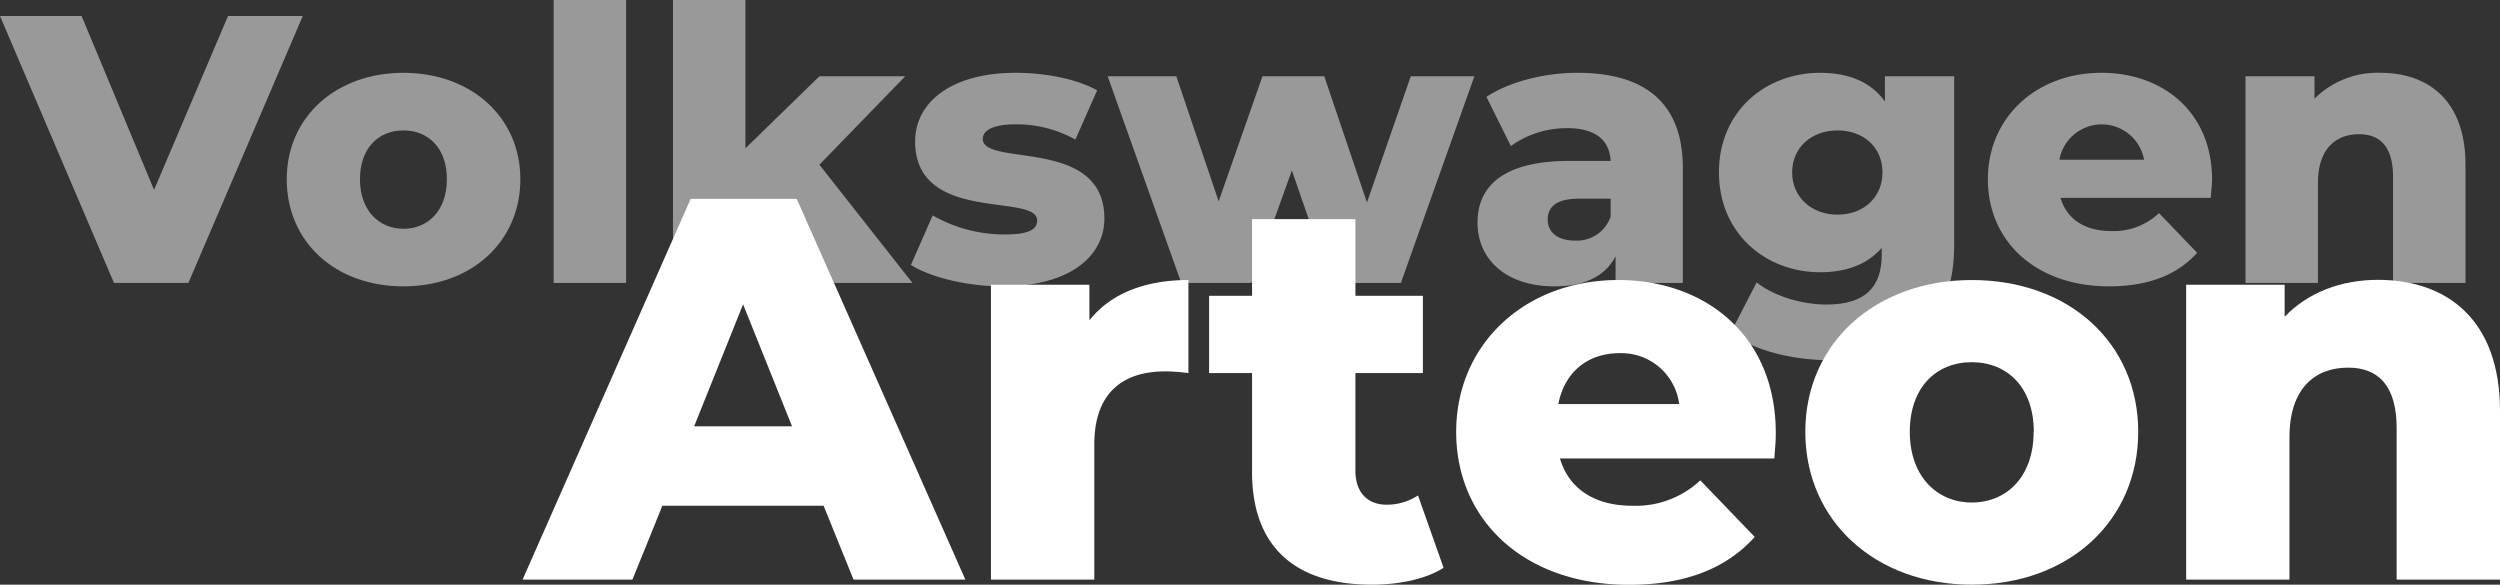 <svg xmlns="http://www.w3.org/2000/svg" viewBox="0 0 491.73 115"><rect x="0" y="0" width="491.73" height="115" fill="#333333" stroke="none"/><defs><style>.cls-1,.cls-2{fill:#fff;}.cls-1{opacity:0.5;}</style></defs><g id="Warstwa_2" data-name="Warstwa 2"><g id="Export"><path class="cls-1" d="M59.55,3.15l-22.5,52.5H22.42L0,3.15H16.05L30.3,37.35,44.85,3.15Z"/><path class="cls-1" d="M56.4,35.25c0-12.23,9.67-20.93,22.95-20.93s23,8.7,23,20.93-9.53,21.07-23,21.07S56.4,47.55,56.4,35.25Zm31.5,0c0-6.15-3.68-9.6-8.55-9.6s-8.55,3.45-8.55,9.6S74.55,45,79.35,45,87.9,41.47,87.9,35.25Z"/><path class="cls-1" d="M108.9,0h14.25V55.65H108.9Z"/><path class="cls-1" d="M150.82,41.4l-4.2,4.27v10H132.37V0h14.25V29.17L161.17,15h16.88L161.17,32.4l18.3,23.25H162.22Z"/><path class="cls-1" d="M179.17,52.12l4.28-9.75a28.44,28.44,0,0,0,14.17,3.75c4.8,0,6.38-1,6.38-2.77,0-5.48-24,.75-24-15.53,0-7.65,7.05-13.5,19.8-13.5,5.7,0,12,1.2,16,3.45l-4.28,9.68a23.82,23.82,0,0,0-11.7-3c-4.8,0-6.52,1.35-6.52,2.85,0,5.62,23.92-.45,23.92,15.67,0,7.5-6.9,13.35-20.1,13.35C190.27,56.32,183.15,54.6,179.17,52.12Z"/><path class="cls-1" d="M290,15,275.54,55.65H261.75L254.1,33.52l-7.95,22.13h-13.8L217.87,15h13.5l8.33,24.6L248.32,15h12.15l8.4,24.82L277.49,15Z"/><path class="cls-1" d="M331,33.07V55.65H317.77V50.4c-2,3.9-6.07,5.92-12,5.92-9.75,0-15.15-5.47-15.15-12.52,0-7.5,5.48-12.15,18.08-12.15h8.1c-.23-4.13-3-6.45-8.63-6.45a18.94,18.94,0,0,0-11,3.52l-4.8-9.67C297,16,303.9,14.32,310.27,14.32,323.47,14.32,331,20.17,331,33.07ZM316.8,42.6V39.07h-6.15c-4.58,0-6.23,1.65-6.23,4.13s1.95,4.12,5.33,4.12A7,7,0,0,0,316.8,42.6Z"/><path class="cls-1" d="M384.37,15V48.22c0,15.38-8.7,22.65-23.85,22.65-7.8,0-15.22-1.8-20.17-5.32l5.17-10c3.38,2.7,8.92,4.35,13.72,4.35,7.66,0,10.88-3.45,10.88-9.82V48.75c-2.78,3.22-6.9,4.8-12.08,4.8-10.79,0-19.94-7.65-19.94-19.65S347.25,14.32,358,14.32c5.63,0,10,1.8,12.75,5.63V15Zm-14.1,18.9c0-4.95-3.75-8.25-8.85-8.25S352.5,29,352.5,33.9s3.82,8.32,8.92,8.32S370.27,38.85,370.27,33.9Z"/><path class="cls-1" d="M434.84,38.92H405.29c1.2,4.13,4.73,6.53,10,6.53a13,13,0,0,0,9.37-3.53l7.5,7.8c-3.9,4.35-9.6,6.6-17.32,6.6C400.34,56.32,391,47.4,391,35.25s9.52-20.93,22.35-20.93c12,0,21.75,7.65,21.75,21.08C435.07,36.45,434.92,37.8,434.84,38.92Zm-29.77-7.5h16.65a8.46,8.46,0,0,0-16.65,0Z"/><path class="cls-1" d="M484.94,32.4V55.65H470.69V34.72c0-5.85-2.55-8.32-6.67-8.32-4.58,0-8.1,2.85-8.1,9.6V55.65H441.67V15h13.57v4.42a17.49,17.49,0,0,1,12.9-5.1C477.67,14.32,484.94,19.8,484.94,32.4Z"/><path class="cls-2" d="M162,99.48H130.28L124.4,114H102.79l33.06-74.89h20.86L189.88,114h-22Zm-6.21-15.62-9.63-24-9.63,24Z"/><path class="cls-2" d="M233.75,55.08v18.3a36,36,0,0,0-4.6-.33c-8.24,0-13.91,4.18-13.91,14.34V114H194.91V56h19.37v7C218.45,57.75,225.19,55.08,233.75,55.08Z"/><path class="cls-2" d="M283.94,111.68c-3.54,2.25-8.78,3.32-14.13,3.32-14.87,0-23.54-7.28-23.54-22.15V73.38h-8.45V58.18h8.45V43.1H266.6V58.18h13.27v15.2H266.6V92.63c0,4.28,2.46,6.64,6.1,6.64a11.13,11.13,0,0,0,6.21-1.82Z"/><path class="cls-2" d="M349,90.17H306.83c1.72,5.89,6.74,9.31,14.23,9.31a18.57,18.57,0,0,0,13.38-5l10.7,11.13c-5.57,6.21-13.7,9.42-24.72,9.42-20.65,0-34-12.74-34-30.07S300,55.08,318.28,55.08c17.12,0,31,10.91,31,30.06C349.31,86.64,349.1,88.57,349,90.17Zm-42.48-10.7h23.76a11.47,11.47,0,0,0-11.88-10C312.08,69.52,307.69,73.38,306.51,79.47Z"/><path class="cls-2" d="M355.09,84.93c0-17.44,13.81-29.85,32.74-29.85,19.15,0,32.74,12.41,32.74,29.85S407,115,387.83,115C368.9,115,355.09,102.48,355.09,84.93Zm44.94,0c0-8.77-5.24-13.69-12.2-13.69s-12.19,4.92-12.19,13.69S381,98.84,387.83,98.84,400,93.81,400,84.93Z"/><path class="cls-2" d="M491.73,80.86V114H471.4V84.18c0-8.34-3.64-11.87-9.53-11.87-6.52,0-11.55,4.06-11.55,13.69v28H430V56h19.37v6.31c4.6-4.81,11.12-7.27,18.4-7.27C481.35,55.08,491.73,62.89,491.73,80.86Z"/></g></g></svg>